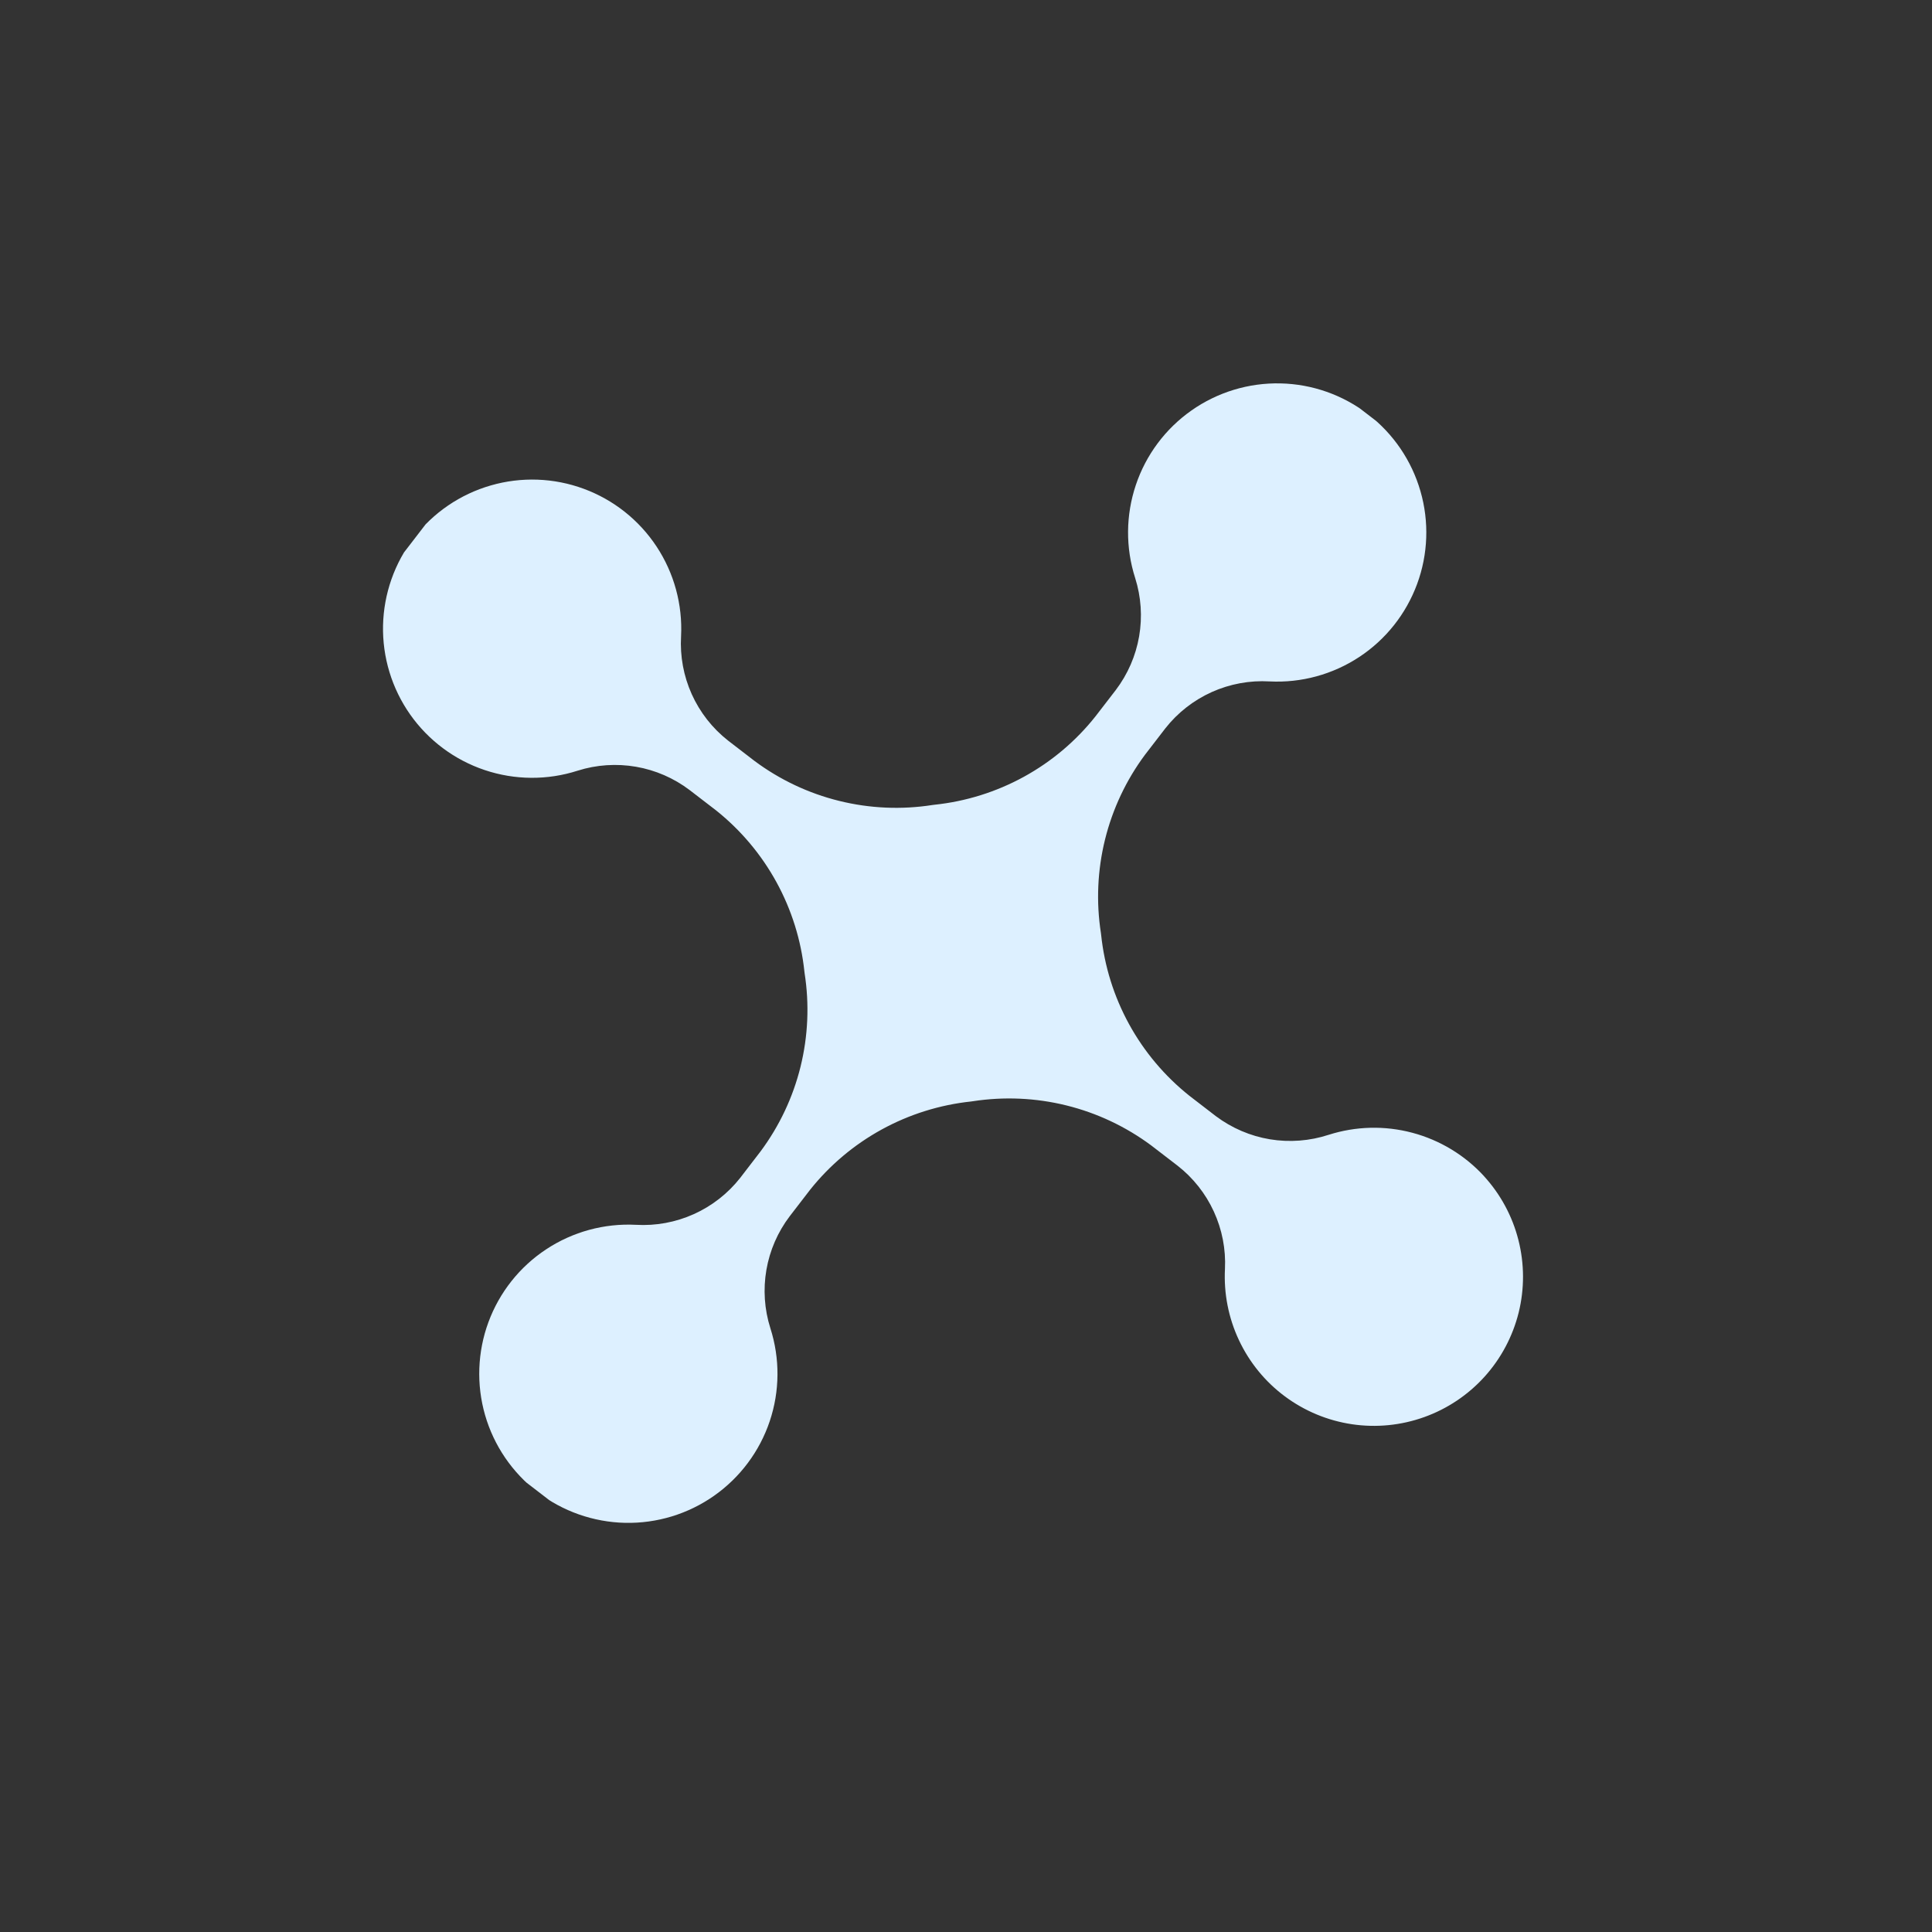 <?xml version="1.0" encoding="UTF-8"?> <svg xmlns="http://www.w3.org/2000/svg" width="54" height="54" viewBox="0 0 54 54" fill="none"><rect x="0" y="0" width="54" height="54" fill="#333333" stroke="none"/><g clip-path="url(#clip0_737_2487)"><path d="M41.48 32.875C40.942 32.288 40.247 31.867 39.478 31.662C38.708 31.456 37.896 31.476 37.137 31.718C36.608 31.891 36.045 31.934 35.496 31.844C34.948 31.753 34.429 31.531 33.984 31.197L33.245 30.628C32.556 30.079 31.982 29.399 31.558 28.626C31.134 27.853 30.869 27.004 30.777 26.128L30.771 26.079C30.635 25.208 30.675 24.319 30.886 23.464C31.098 22.608 31.477 21.803 32.003 21.096L32.572 20.357C32.916 19.92 33.36 19.573 33.867 19.344C34.375 19.116 34.93 19.013 35.485 19.046C36.373 19.091 37.251 18.851 37.993 18.362C38.735 17.873 39.3 17.159 39.608 16.325C39.916 15.492 39.949 14.582 39.702 13.728C39.456 12.874 38.943 12.121 38.239 11.58C37.535 11.038 36.676 10.735 35.788 10.716C34.899 10.697 34.028 10.962 33.301 11.473C32.574 11.984 32.029 12.714 31.747 13.556C31.464 14.398 31.457 15.309 31.728 16.155C31.895 16.682 31.933 17.242 31.839 17.786C31.745 18.331 31.521 18.845 31.187 19.286L30.618 20.024C30.07 20.715 29.39 21.288 28.617 21.712C27.844 22.136 26.994 22.401 26.118 22.493L26.069 22.499C25.199 22.636 24.309 22.597 23.454 22.385C22.598 22.174 21.793 21.793 21.087 21.267L20.348 20.698C19.91 20.354 19.563 19.91 19.334 19.402C19.106 18.895 19.004 18.34 19.036 17.785C19.081 16.897 18.841 16.018 18.352 15.277C17.863 14.535 17.149 13.969 16.316 13.662C15.482 13.354 14.572 13.321 13.718 13.568C12.864 13.814 12.112 14.326 11.57 15.031C11.028 15.735 10.726 16.594 10.706 17.482C10.687 18.37 10.952 19.242 11.463 19.969C11.974 20.696 12.704 21.24 13.546 21.523C14.389 21.806 15.299 21.813 16.145 21.541C16.672 21.374 17.232 21.337 17.777 21.431C18.321 21.525 18.836 21.749 19.276 22.083L20.015 22.651C20.704 23.201 21.277 23.881 21.701 24.654C22.125 25.427 22.391 26.276 22.483 27.152L22.489 27.201C22.625 28.071 22.586 28.96 22.375 29.816C22.163 30.672 21.783 31.476 21.257 32.183L20.689 32.922C20.345 33.359 19.9 33.707 19.393 33.935C18.885 34.164 18.33 34.266 17.775 34.234C16.887 34.189 16.009 34.428 15.267 34.918C14.525 35.407 13.96 36.12 13.652 36.954C13.345 37.788 13.312 38.698 13.558 39.552C13.804 40.405 14.317 41.158 15.021 41.7C15.725 42.242 16.584 42.544 17.473 42.564C18.361 42.583 19.232 42.318 19.959 41.807C20.686 41.296 21.231 40.566 21.514 39.724C21.797 38.881 21.803 37.971 21.532 37.124C21.365 36.597 21.327 36.038 21.421 35.493C21.515 34.948 21.739 34.434 22.073 33.994L22.642 33.255C23.191 32.566 23.872 31.993 24.645 31.569C25.417 31.146 26.266 30.88 27.142 30.787L27.191 30.78C28.062 30.646 28.95 30.685 29.806 30.897C30.661 31.108 31.466 31.488 32.174 32.013L32.913 32.581C33.349 32.921 33.697 33.361 33.927 33.863C34.158 34.366 34.265 34.916 34.238 35.468C34.203 36.154 34.337 36.838 34.63 37.46C34.922 38.081 35.363 38.621 35.914 39.03C36.466 39.44 37.109 39.707 37.789 39.808C38.468 39.909 39.162 39.84 39.808 39.608C40.455 39.376 41.034 38.988 41.494 38.479C41.954 37.969 42.281 37.354 42.447 36.687C42.612 36.02 42.609 35.323 42.44 34.658C42.271 33.992 41.94 33.379 41.476 32.872L41.48 32.875Z" fill="#DDF0FF"></path></g><defs><clipPath id="clip0_737_2487"><rect width="38" height="38" fill="white" transform="translate(23.172) rotate(37.575)"></rect></clipPath></defs></svg> 